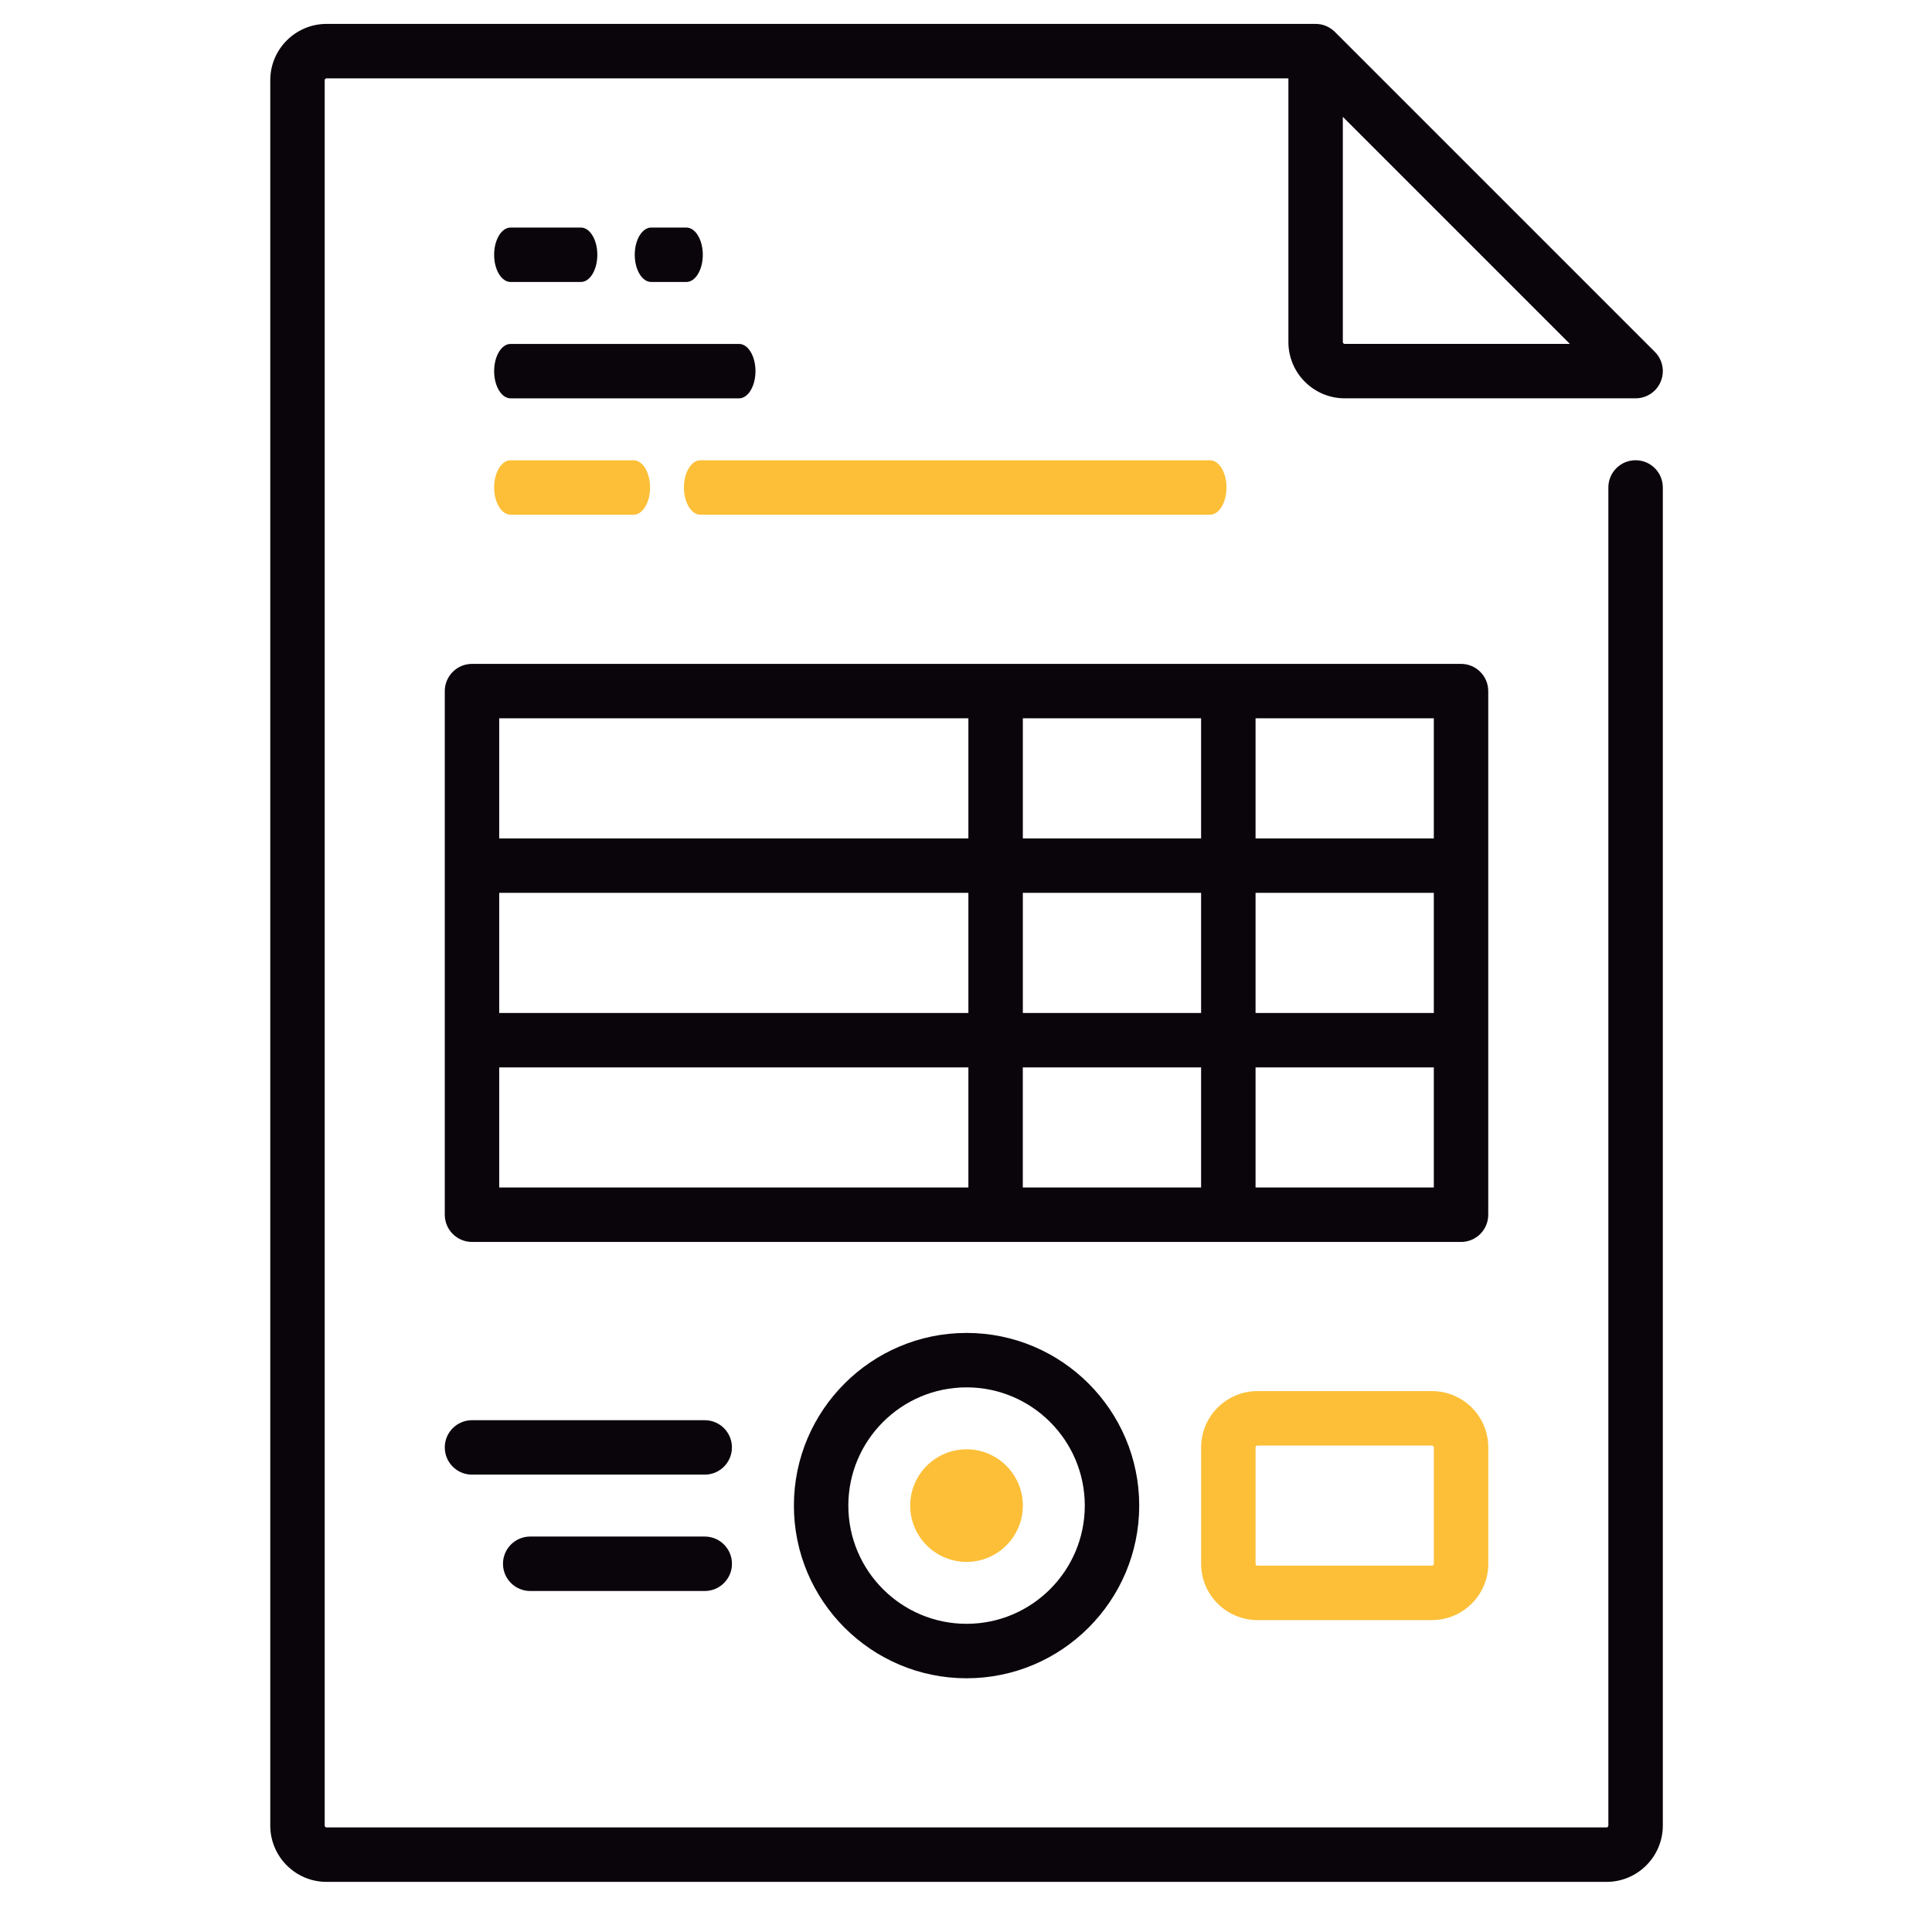 <svg width="64" height="64" viewBox="0 0 64 64" fill="none" xmlns="http://www.w3.org/2000/svg">
<path d="M44.483 3.87L52.004 11.392H44.545C44.511 11.392 44.483 11.364 44.483 11.33V3.87ZM54.181 15.246C53.683 15.246 53.279 15.65 53.279 16.148V60.474C53.279 60.508 53.252 60.536 53.217 60.536H10.818C10.784 60.536 10.756 60.509 10.756 60.474V2.657C10.756 2.623 10.784 2.595 10.818 2.595H42.68V11.33C42.68 12.358 43.517 13.195 44.545 13.195H54.181C54.546 13.195 54.875 12.976 55.014 12.639C55.154 12.302 55.077 11.914 54.819 11.656L44.219 1.056C44.211 1.049 44.203 1.041 44.196 1.034C44.196 1.034 44.195 1.033 44.195 1.033C44.195 1.033 44.194 1.033 44.194 1.032C44.194 1.032 44.193 1.032 44.193 1.031C44.193 1.031 44.192 1.031 44.192 1.031C44.192 1.03 44.191 1.03 44.19 1.029V1.029C44.031 0.883 43.819 0.793 43.587 0.792H10.818C9.79 0.792 8.953 1.629 8.953 2.657V60.474C8.953 61.503 9.79 62.34 10.818 62.34H53.218C54.246 62.34 55.083 61.503 55.083 60.474V16.148C55.083 15.65 54.679 15.246 54.181 15.246Z" fill="#0A050B"/>
<path d="M41.592 39.337V35.359H47.497V39.337H41.592ZM16.537 35.359H32.079V39.337H16.537V35.359ZM32.079 23.795V27.774H16.537V23.795H32.079ZM47.497 27.774H41.592V23.795H47.497V27.774ZM41.592 29.577H47.497V33.556H41.592V29.577ZM33.883 27.774V23.795H39.788V27.774H33.883ZM16.537 29.577H32.079V33.556H16.537V29.577ZM39.788 35.359V39.337H33.882V35.359H39.788ZM33.883 33.556V29.577H39.788V33.556H33.883ZM49.3 22.894C49.3 22.396 48.897 21.992 48.399 21.992H15.636C15.138 21.992 14.734 22.396 14.734 22.894V40.239C14.734 40.737 15.138 41.141 15.636 41.141H48.399C48.897 41.141 49.3 40.737 49.3 40.239V22.894Z" fill="#0A050B"/>
<path d="M35.935 49.875C35.935 52.035 34.178 53.791 32.019 53.791C29.859 53.791 28.102 52.035 28.102 49.875C28.102 47.715 29.859 45.958 32.019 45.958C34.178 45.958 35.935 47.715 35.935 49.875ZM26.299 49.875C26.299 53.029 28.865 55.595 32.019 55.595C35.172 55.595 37.738 53.029 37.738 49.875C37.738 46.721 35.172 44.155 32.019 44.155C28.865 44.155 26.299 46.721 26.299 49.875Z" fill="#0A050B"/>
<path d="M30.152 49.875C30.152 50.904 30.989 51.74 32.018 51.74C33.046 51.74 33.883 50.904 33.883 49.875C33.883 48.847 33.046 48.01 32.018 48.01C30.989 48.01 30.152 48.847 30.152 49.875Z" fill="#FCBF37"/>
<path d="M23.345 47.046H15.636C15.138 47.046 14.734 47.449 14.734 47.947C14.734 48.446 15.138 48.849 15.636 48.849H23.345C23.843 48.849 24.246 48.446 24.246 47.947C24.246 47.449 23.843 47.046 23.345 47.046Z" fill="#0A050B"/>
<path d="M23.345 50.9H17.564C17.066 50.9 16.662 51.304 16.662 51.802C16.662 52.3 17.066 52.704 17.564 52.704H23.345C23.844 52.704 24.247 52.3 24.247 51.802C24.247 51.304 23.844 50.9 23.345 50.9Z" fill="#0A050B"/>
<path d="M47.498 51.802C47.498 51.836 47.47 51.864 47.436 51.864H41.654C41.62 51.864 41.592 51.836 41.592 51.802V47.947C41.592 47.913 41.62 47.885 41.654 47.885H47.436C47.47 47.885 47.498 47.913 47.498 47.947V51.802ZM47.436 46.082H41.654C40.626 46.082 39.789 46.919 39.789 47.947V51.802C39.789 52.83 40.626 53.667 41.654 53.667H47.436C48.465 53.667 49.301 52.83 49.301 51.802V47.947C49.301 46.919 48.465 46.082 47.436 46.082Z" fill="#FCBF37"/>
<path d="M22.736 9.341C23.037 9.341 23.281 8.938 23.281 8.44C23.281 7.942 23.037 7.538 22.736 7.538H21.572C21.271 7.538 21.027 7.942 21.027 8.44C21.027 8.938 21.271 9.341 21.572 9.341H22.736Z" fill="#0A050B"/>
<path d="M16.914 9.341H19.242C19.543 9.341 19.787 8.938 19.787 8.44C19.787 7.942 19.543 7.538 19.242 7.538H16.914C16.613 7.538 16.369 7.942 16.369 8.44C16.369 8.938 16.613 9.341 16.914 9.341Z" fill="#0A050B"/>
<path d="M16.914 13.196H24.482C24.782 13.196 25.026 12.792 25.026 12.294C25.026 11.796 24.782 11.393 24.482 11.393H16.914C16.613 11.393 16.369 11.796 16.369 12.294C16.369 12.792 16.613 13.196 16.914 13.196Z" fill="#0A050B"/>
<path d="M40.084 15.247H23.201C22.9 15.247 22.656 15.651 22.656 16.149C22.656 16.647 22.9 17.05 23.201 17.05H40.084C40.385 17.05 40.629 16.647 40.629 16.149C40.629 15.651 40.385 15.247 40.084 15.247Z" fill="#FCBF37"/>
<path d="M16.914 17.05H20.989C21.29 17.05 21.534 16.647 21.534 16.149C21.534 15.651 21.29 15.247 20.989 15.247H16.914C16.613 15.247 16.369 15.651 16.369 16.149C16.369 16.647 16.613 17.05 16.914 17.05Z" fill="#FCBF37"/>
</svg>
